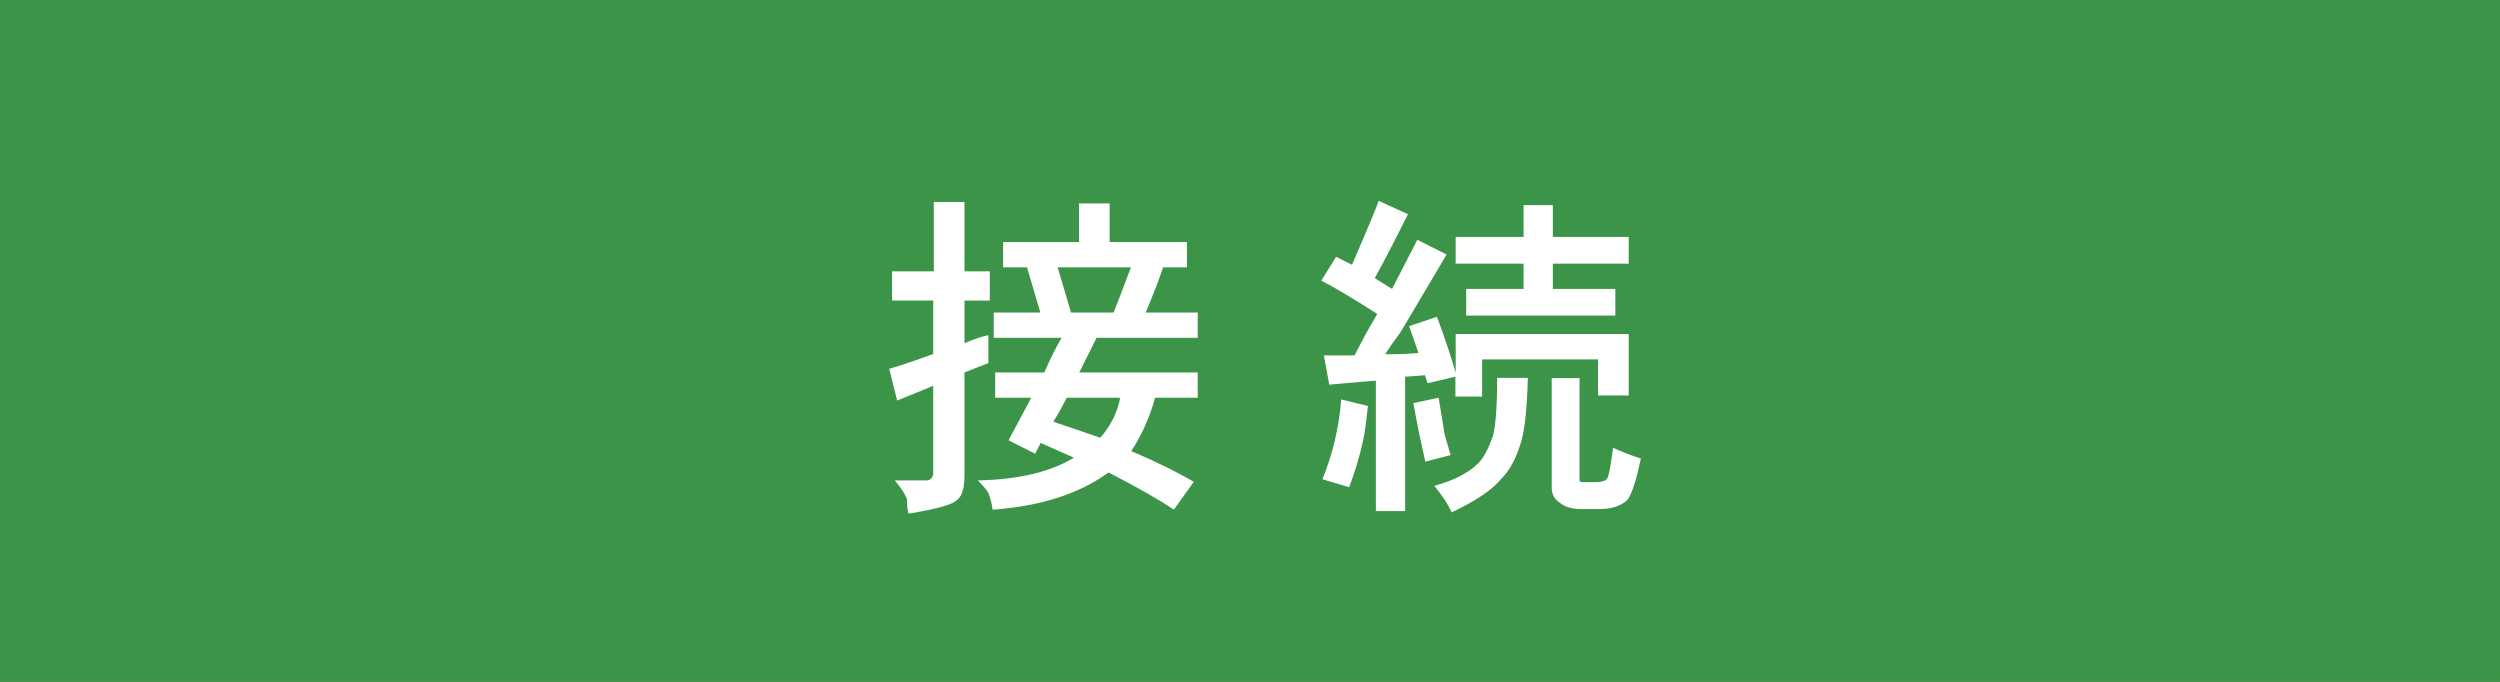 <svg xmlns="http://www.w3.org/2000/svg" id="_&#x5716;&#x5C64;_1" data-name="&#x5716;&#x5C64; 1" viewBox="0 0 88 24"><rect x="0" y="0" width="88" height="24" fill="#333333" stroke="none"/><defs><style>      .cls-1 {        fill: #3fad4f;        opacity: .8;      }      .cls-1, .cls-2 {        stroke-width: 0px;      }      .cls-2 {        fill: #fff;      }    </style></defs><rect class="cls-1" width="88" height="24"></rect><g><path class="cls-2" d="M32.87,9.55v-2.44h1.08v2.44h.89v1.03h-.89v1.5c.38-.16.66-.25.84-.28v.98l-.84.33v3.61c0,.47-.09.77-.28.89-.16.16-.72.31-1.69.47-.03-.12-.05-.25-.05-.38s-.02-.2-.05-.23c-.03-.09-.16-.28-.38-.56h1.12c.06,0,.11-.02.14-.05.06-.06.09-.12.09-.19v-3.09l-1.27.52-.28-1.12c.34-.09.86-.27,1.55-.52v-1.88h-1.45v-1.03h1.45ZM37.98,8.52v-1.36h1.08v1.36h2.72v.89h-.84c-.12.38-.33.91-.61,1.59h1.83v.89h-3.56l-.61,1.22h4.17v.89h-1.5c-.19.69-.47,1.31-.84,1.88.81.34,1.55.7,2.2,1.08l-.7.98c-.5-.34-1.27-.78-2.3-1.31-1.03.75-2.39,1.19-4.08,1.31-.03-.22-.08-.41-.14-.56-.03-.09-.16-.25-.38-.47,1.44-.03,2.56-.3,3.38-.8l-1.17-.52-.19.38-.94-.47.8-1.5h-1.27v-.89h1.73c.22-.5.42-.91.61-1.22h-2.39v-.89h1.64l-.47-1.59h-.84v-.89h2.67ZM37.09,14.85c.75.25,1.3.44,1.64.56.38-.44.61-.91.7-1.41h-1.88c-.16.31-.31.59-.47.84ZM39.81,9.41h-2.58l.47,1.59h1.5c.12-.31.33-.84.61-1.59Z"></path><path class="cls-2" d="M51.24,13.12v-1.36h6.09v2.16h-1.08v-1.27h-4.08v1.31h-.94v-.7l-.98.23-.09-.28-.7.05v4.73h-1.03v-4.59c-.09,0-.64.05-1.64.14l-.19-1.03h1.08c.16-.31.3-.58.42-.8l.38-.66c-.88-.56-1.53-.95-1.97-1.17l.52-.84.56.28c.53-1.22.84-1.97.94-2.25l1.03.47c-.5,1-.89,1.75-1.17,2.25l.61.38.89-1.73,1.03.52-1.5,2.53c-.09.16-.2.32-.33.49s-.23.34-.33.49c.56,0,.95-.02,1.17-.05l-.33-.94.98-.33c.28.75.5,1.41.66,1.97ZM47.49,17.15l-.94-.28c.38-.94.59-1.88.66-2.81l.94.23c-.06.59-.12,1.03-.19,1.31-.12.53-.28,1.05-.47,1.55ZM51.06,16.02l-.89.23c-.12-.53-.27-1.22-.42-2.06l.89-.19c.12.75.19,1.14.19,1.17,0,.06.08.34.23.84ZM51.1,18.04c-.12-.28-.33-.59-.61-.94.69-.19,1.2-.45,1.55-.8.19-.19.36-.52.52-.98.09-.38.14-1.05.14-2.02h1.08c-.03,1.16-.12,1.95-.28,2.39-.16.5-.38.89-.66,1.17-.31.38-.89.77-1.73,1.17ZM53.63,8.34v-1.12h1.03v1.12h2.67v.94h-2.67v.89h2.2v.94h-5.25v-.94h2.02v-.89h-2.39v-.94h2.39ZM54.62,17.15v-3.84h.98v3.61l.05.05h.52c.19,0,.31-.03.38-.09s.14-.44.23-1.12c.34.16.67.28.98.38-.16.75-.31,1.23-.47,1.45-.22.22-.56.33-1.03.33h-.56c-.38,0-.64-.08-.8-.23-.19-.12-.28-.3-.28-.52Z"></path></g></svg>